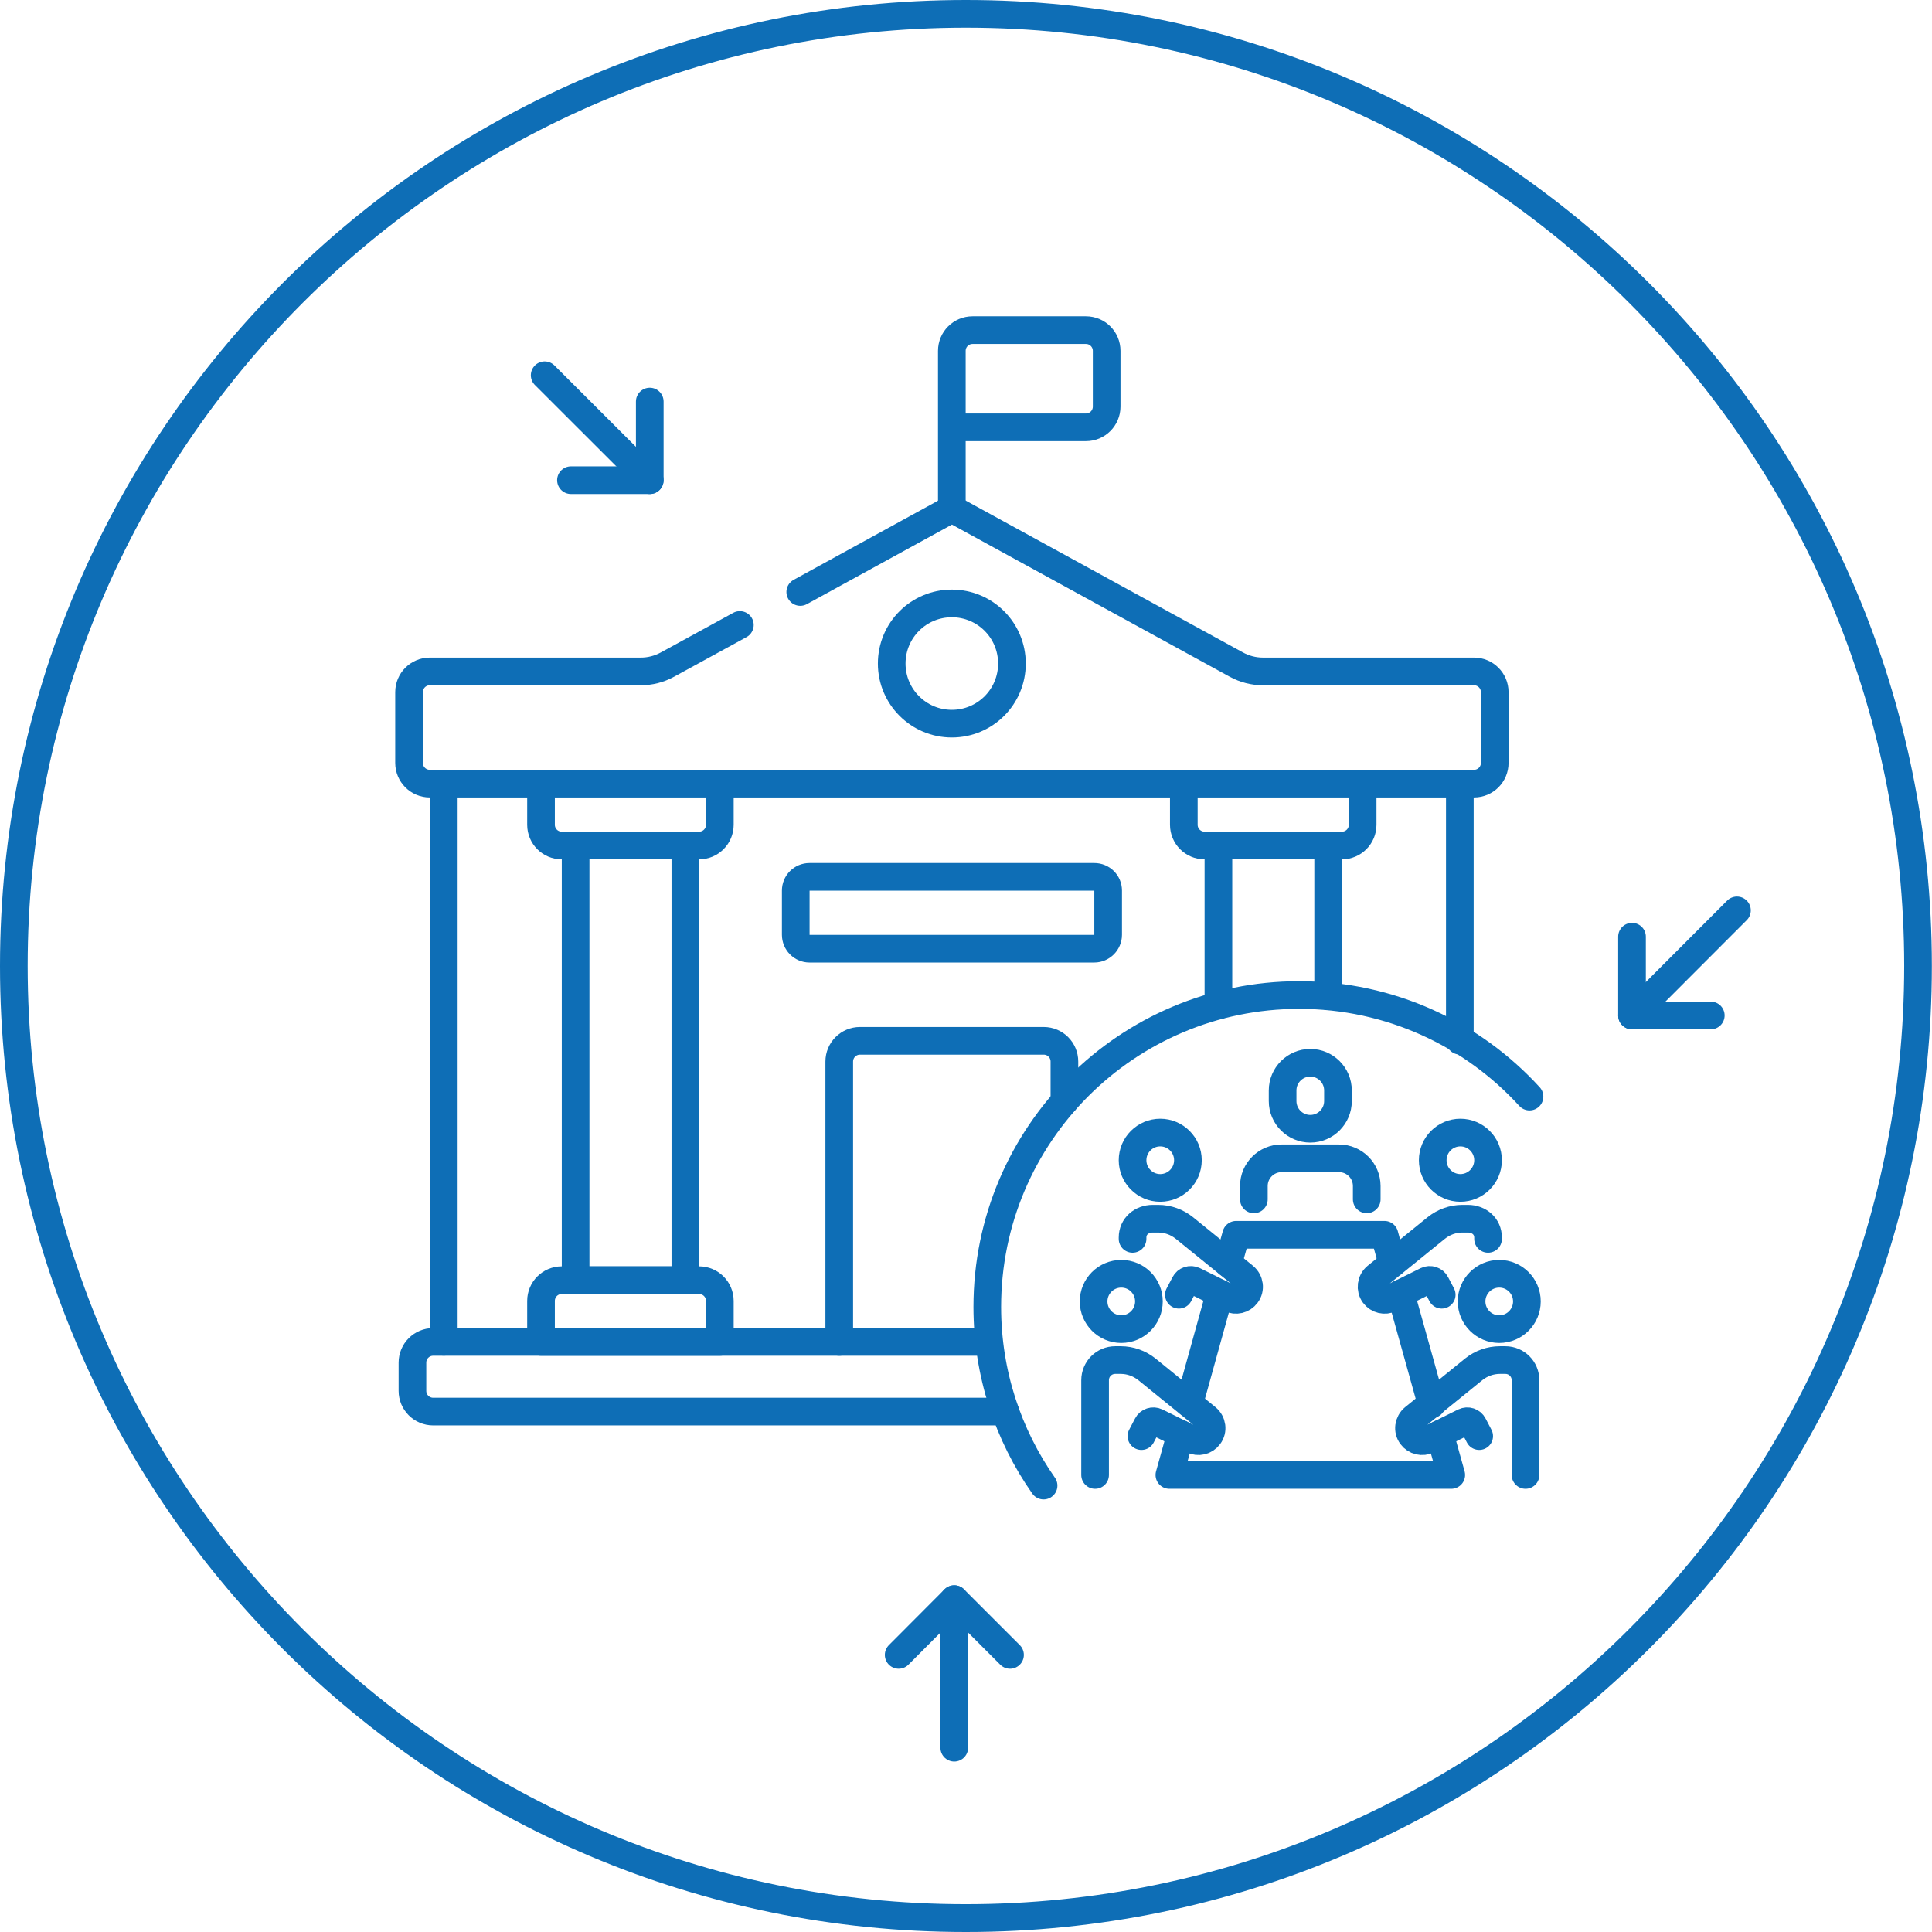 <svg width="66" height="66" viewBox="0 0 66 66" fill="none" xmlns="http://www.w3.org/2000/svg">
<circle cx="32.595" cy="33.061" r="32.595" fill="transparent"/>
<path d="M32.995 0.945C50.671 0.945 65.05 15.324 65.05 32.995C65.05 50.671 50.671 65.05 32.995 65.05C15.32 65.05 0.945 50.671 0.945 32.995C0.945 15.324 15.324 0.945 32.995 0.945ZM32.995 0C14.77 0 0 14.775 0 33C0 51.225 14.775 66 32.995 66C51.216 66 65.995 51.225 65.995 33C65.995 14.775 51.221 0 32.995 0Z" fill="#0E6EB6"/>
<path d="M35.65 50.75C34.439 49.023 33.727 46.918 33.727 44.646C33.727 38.76 38.495 33.992 44.38 33.992C47.496 33.992 50.303 35.328 52.25 37.461" stroke="#0E6EB6" stroke-width="0.945" stroke-miterlimit="10" stroke-linecap="round" stroke-linejoin="round"/>
<path d="M34.341 48.222H14.798C14.406 48.222 14.09 47.905 14.09 47.514V46.55C14.09 46.159 14.406 45.842 14.798 45.842H33.726" stroke="#0E6EB6" stroke-width="0.945" stroke-miterlimit="10" stroke-linecap="round" stroke-linejoin="round"/>
<path d="M34.569 22.668C34.569 23.804 33.652 24.721 32.516 24.721C31.38 24.721 30.462 23.799 30.462 22.668C30.462 21.531 31.38 20.614 32.516 20.614C33.652 20.614 34.569 21.531 34.569 22.668Z" stroke="#0E6EB6" stroke-width="0.945" stroke-miterlimit="10" stroke-linecap="round" stroke-linejoin="round"/>
<path d="M15.161 26.774V45.838" stroke="#0E6EB6" stroke-width="0.945" stroke-miterlimit="10" stroke-linecap="round" stroke-linejoin="round"/>
<path d="M24.591 26.774V28.176C24.591 28.567 24.274 28.884 23.883 28.884H19.19C18.799 28.884 18.482 28.567 18.482 28.176V26.774" stroke="#0E6EB6" stroke-width="0.945" stroke-miterlimit="10" stroke-linecap="round" stroke-linejoin="round"/>
<path d="M24.591 45.842H18.482V44.441C18.482 44.05 18.799 43.733 19.19 43.733H23.883C24.274 43.733 24.591 44.05 24.591 44.441V45.842Z" stroke="#0E6EB6" stroke-width="0.945" stroke-miterlimit="10" stroke-linecap="round" stroke-linejoin="round"/>
<path d="M23.413 28.884H19.664V43.733H23.413V28.884Z" stroke="#0E6EB6" stroke-width="0.945" stroke-miterlimit="10" stroke-linecap="round" stroke-linejoin="round"/>
<path d="M36.362 37.629V36.264C36.362 35.873 36.046 35.556 35.655 35.556H29.378C28.987 35.556 28.67 35.873 28.67 36.264V45.842" stroke="#0E6EB6" stroke-width="0.945" stroke-miterlimit="10" stroke-linecap="round" stroke-linejoin="round"/>
<path d="M37.381 32.409C37.642 32.409 37.856 32.194 37.856 31.934V30.425C37.856 30.164 37.647 29.955 37.381 29.955H27.654C27.393 29.955 27.184 30.164 27.184 30.425V31.934C27.184 32.194 27.393 32.409 27.654 32.409H37.381Z" stroke="#0E6EB6" stroke-width="0.945" stroke-miterlimit="10" stroke-linecap="round" stroke-linejoin="round"/>
<path d="M27.338 20.223L32.52 17.382L42.238 22.705C42.518 22.858 42.83 22.937 43.147 22.937H50.355C50.746 22.937 51.062 23.254 51.062 23.645V26.062C51.062 26.453 50.746 26.77 50.355 26.77H14.682C14.291 26.77 13.974 26.453 13.974 26.062V23.645C13.974 23.254 14.291 22.937 14.682 22.937H21.89C22.206 22.937 22.518 22.858 22.798 22.705L25.275 21.35" stroke="#0E6EB6" stroke-width="0.945" stroke-miterlimit="10" stroke-linecap="round" stroke-linejoin="round"/>
<path d="M49.87 26.774V35.552" stroke="#0E6EB6" stroke-width="0.945" stroke-miterlimit="10" stroke-linecap="round" stroke-linejoin="round"/>
<path d="M40.441 26.774V28.176C40.441 28.567 40.758 28.884 41.149 28.884H45.843C46.234 28.884 46.55 28.567 46.55 28.176V26.774" stroke="#0E6EB6" stroke-width="0.945" stroke-miterlimit="10" stroke-linecap="round" stroke-linejoin="round"/>
<path d="M45.372 34.034V28.884H41.623V34.35" stroke="#0E6EB6" stroke-width="0.945" stroke-miterlimit="10" stroke-linecap="round" stroke-linejoin="round"/>
<path d="M32.516 17.382V11.986C32.516 11.595 32.832 11.278 33.224 11.278H37.098C37.489 11.278 37.805 11.595 37.805 11.986V13.89C37.805 14.281 37.489 14.598 37.098 14.598H32.516" stroke="#0E6EB6" stroke-width="0.945" stroke-miterlimit="10" stroke-linecap="round" stroke-linejoin="round"/>
<path d="M22.197 13.718V16.404H19.505" stroke="#0E6EB6" stroke-width="0.945" stroke-miterlimit="10" stroke-linecap="round" stroke-linejoin="round"/>
<path d="M18.607 12.819L22.197 16.405" stroke="#0E6EB6" stroke-width="0.945" stroke-miterlimit="10" stroke-linecap="round" stroke-linejoin="round"/>
<path d="M58.443 34.69H55.752V31.999" stroke="#0E6EB6" stroke-width="0.945" stroke-miterlimit="10" stroke-linecap="round" stroke-linejoin="round"/>
<path d="M59.337 31.1L55.752 34.69" stroke="#0E6EB6" stroke-width="0.945" stroke-miterlimit="10" stroke-linecap="round" stroke-linejoin="round"/>
<path d="M30.7 56.534L32.599 54.629L34.504 56.534" stroke="#0E6EB6" stroke-width="0.945" stroke-miterlimit="10" stroke-linecap="round" stroke-linejoin="round"/>
<path d="M32.599 59.705V54.629" stroke="#0E6EB6" stroke-width="0.945" stroke-miterlimit="10" stroke-linecap="round" stroke-linejoin="round"/>
<path d="M40.581 39.635C40.581 40.157 40.157 40.581 39.635 40.581C39.114 40.581 38.69 40.157 38.69 39.635C38.69 39.114 39.114 38.69 39.635 38.69C40.157 38.69 40.581 39.114 40.581 39.635Z" stroke="#0E6EB6" stroke-width="0.945" stroke-miterlimit="10" stroke-linecap="round" stroke-linejoin="round"/>
<path d="M43.816 37.251C43.816 36.73 44.24 36.306 44.762 36.306C45.283 36.306 45.707 36.73 45.707 37.251V37.615C45.707 38.136 45.283 38.56 44.762 38.56C44.24 38.56 43.816 38.136 43.816 37.615V37.251Z" stroke="#0E6EB6" stroke-width="0.945" stroke-miterlimit="10" stroke-linecap="round" stroke-linejoin="round"/>
<path d="M38.69 42.322V42.276C38.69 41.894 38.998 41.633 39.379 41.633H39.566C39.892 41.633 40.203 41.745 40.46 41.95L42.504 43.607C42.69 43.761 42.727 44.031 42.583 44.222C42.453 44.399 42.215 44.455 42.02 44.357L40.786 43.747C40.669 43.691 40.529 43.738 40.474 43.849L40.273 44.231" stroke="#0E6EB6" stroke-width="0.945" stroke-miterlimit="10" stroke-linecap="round" stroke-linejoin="round"/>
<path d="M39.249 44.459C39.249 44.981 38.826 45.405 38.304 45.405C37.783 45.405 37.359 44.981 37.359 44.459C37.359 43.938 37.783 43.514 38.304 43.514C38.83 43.514 39.249 43.938 39.249 44.459Z" stroke="#0E6EB6" stroke-width="0.945" stroke-miterlimit="10" stroke-linecap="round" stroke-linejoin="round"/>
<path d="M37.41 50.387V47.151C37.41 46.769 37.717 46.462 38.099 46.462H38.285C38.611 46.462 38.923 46.574 39.179 46.778L41.223 48.436C41.409 48.59 41.447 48.86 41.302 49.051C41.172 49.228 40.934 49.283 40.739 49.186L39.505 48.576C39.389 48.52 39.249 48.566 39.193 48.678L38.993 49.06" stroke="#0E6EB6" stroke-width="0.945" stroke-miterlimit="10" stroke-linecap="round" stroke-linejoin="round"/>
<path d="M42.834 40.972V40.515C42.834 39.994 43.258 39.57 43.78 39.57H44.762" stroke="#0E6EB6" stroke-width="0.945" stroke-miterlimit="10" stroke-linecap="round" stroke-linejoin="round"/>
<path d="M48.944 39.635C48.944 40.157 49.367 40.581 49.889 40.581C50.41 40.581 50.834 40.157 50.834 39.635C50.834 39.114 50.41 38.69 49.889 38.69C49.367 38.69 48.944 39.114 48.944 39.635Z" stroke="#0E6EB6" stroke-width="0.945" stroke-miterlimit="10" stroke-linecap="round" stroke-linejoin="round"/>
<path d="M50.834 42.322V42.276C50.834 41.894 50.527 41.633 50.145 41.633H49.959C49.633 41.633 49.321 41.745 49.065 41.95L47.02 43.607C46.834 43.761 46.801 44.031 46.941 44.222C47.072 44.399 47.309 44.455 47.505 44.357L48.739 43.747C48.855 43.691 48.995 43.738 49.051 43.849L49.251 44.231" stroke="#0E6EB6" stroke-width="0.945" stroke-miterlimit="10" stroke-linecap="round" stroke-linejoin="round"/>
<path d="M50.271 44.459C50.271 44.981 50.695 45.405 51.216 45.405C51.738 45.405 52.161 44.981 52.161 44.459C52.161 43.938 51.738 43.514 51.216 43.514C50.695 43.514 50.271 43.938 50.271 44.459Z" stroke="#0E6EB6" stroke-width="0.945" stroke-miterlimit="10" stroke-linecap="round" stroke-linejoin="round"/>
<path d="M52.114 50.387V47.151C52.114 46.769 51.807 46.462 51.425 46.462H51.239C50.913 46.462 50.601 46.574 50.345 46.778L48.301 48.436C48.114 48.59 48.077 48.86 48.221 49.051C48.352 49.228 48.589 49.283 48.785 49.186L50.019 48.576C50.135 48.52 50.275 48.566 50.331 48.678L50.531 49.06" stroke="#0E6EB6" stroke-width="0.945" stroke-miterlimit="10" stroke-linecap="round" stroke-linejoin="round"/>
<path d="M46.69 40.972V40.515C46.69 39.994 46.266 39.57 45.744 39.57H44.762" stroke="#0E6EB6" stroke-width="0.945" stroke-miterlimit="10" stroke-linecap="round" stroke-linejoin="round"/>
<path d="M47.565 43.16L47.295 42.182H42.229L41.954 43.16" stroke="#0E6EB6" stroke-width="0.945" stroke-miterlimit="10" stroke-linecap="round" stroke-linejoin="round"/>
<path d="M48.906 47.975L47.849 44.185" stroke="#0E6EB6" stroke-width="0.945" stroke-miterlimit="10" stroke-linecap="round" stroke-linejoin="round"/>
<path d="M40.339 48.986L39.948 50.387H49.577L49.186 48.986" stroke="#0E6EB6" stroke-width="0.945" stroke-miterlimit="10" stroke-linecap="round" stroke-linejoin="round"/>
<path d="M41.671 44.185L40.628 47.947" stroke="#0E6EB6" stroke-width="0.945" stroke-miterlimit="10" stroke-linecap="round" stroke-linejoin="round"/>
</svg>
